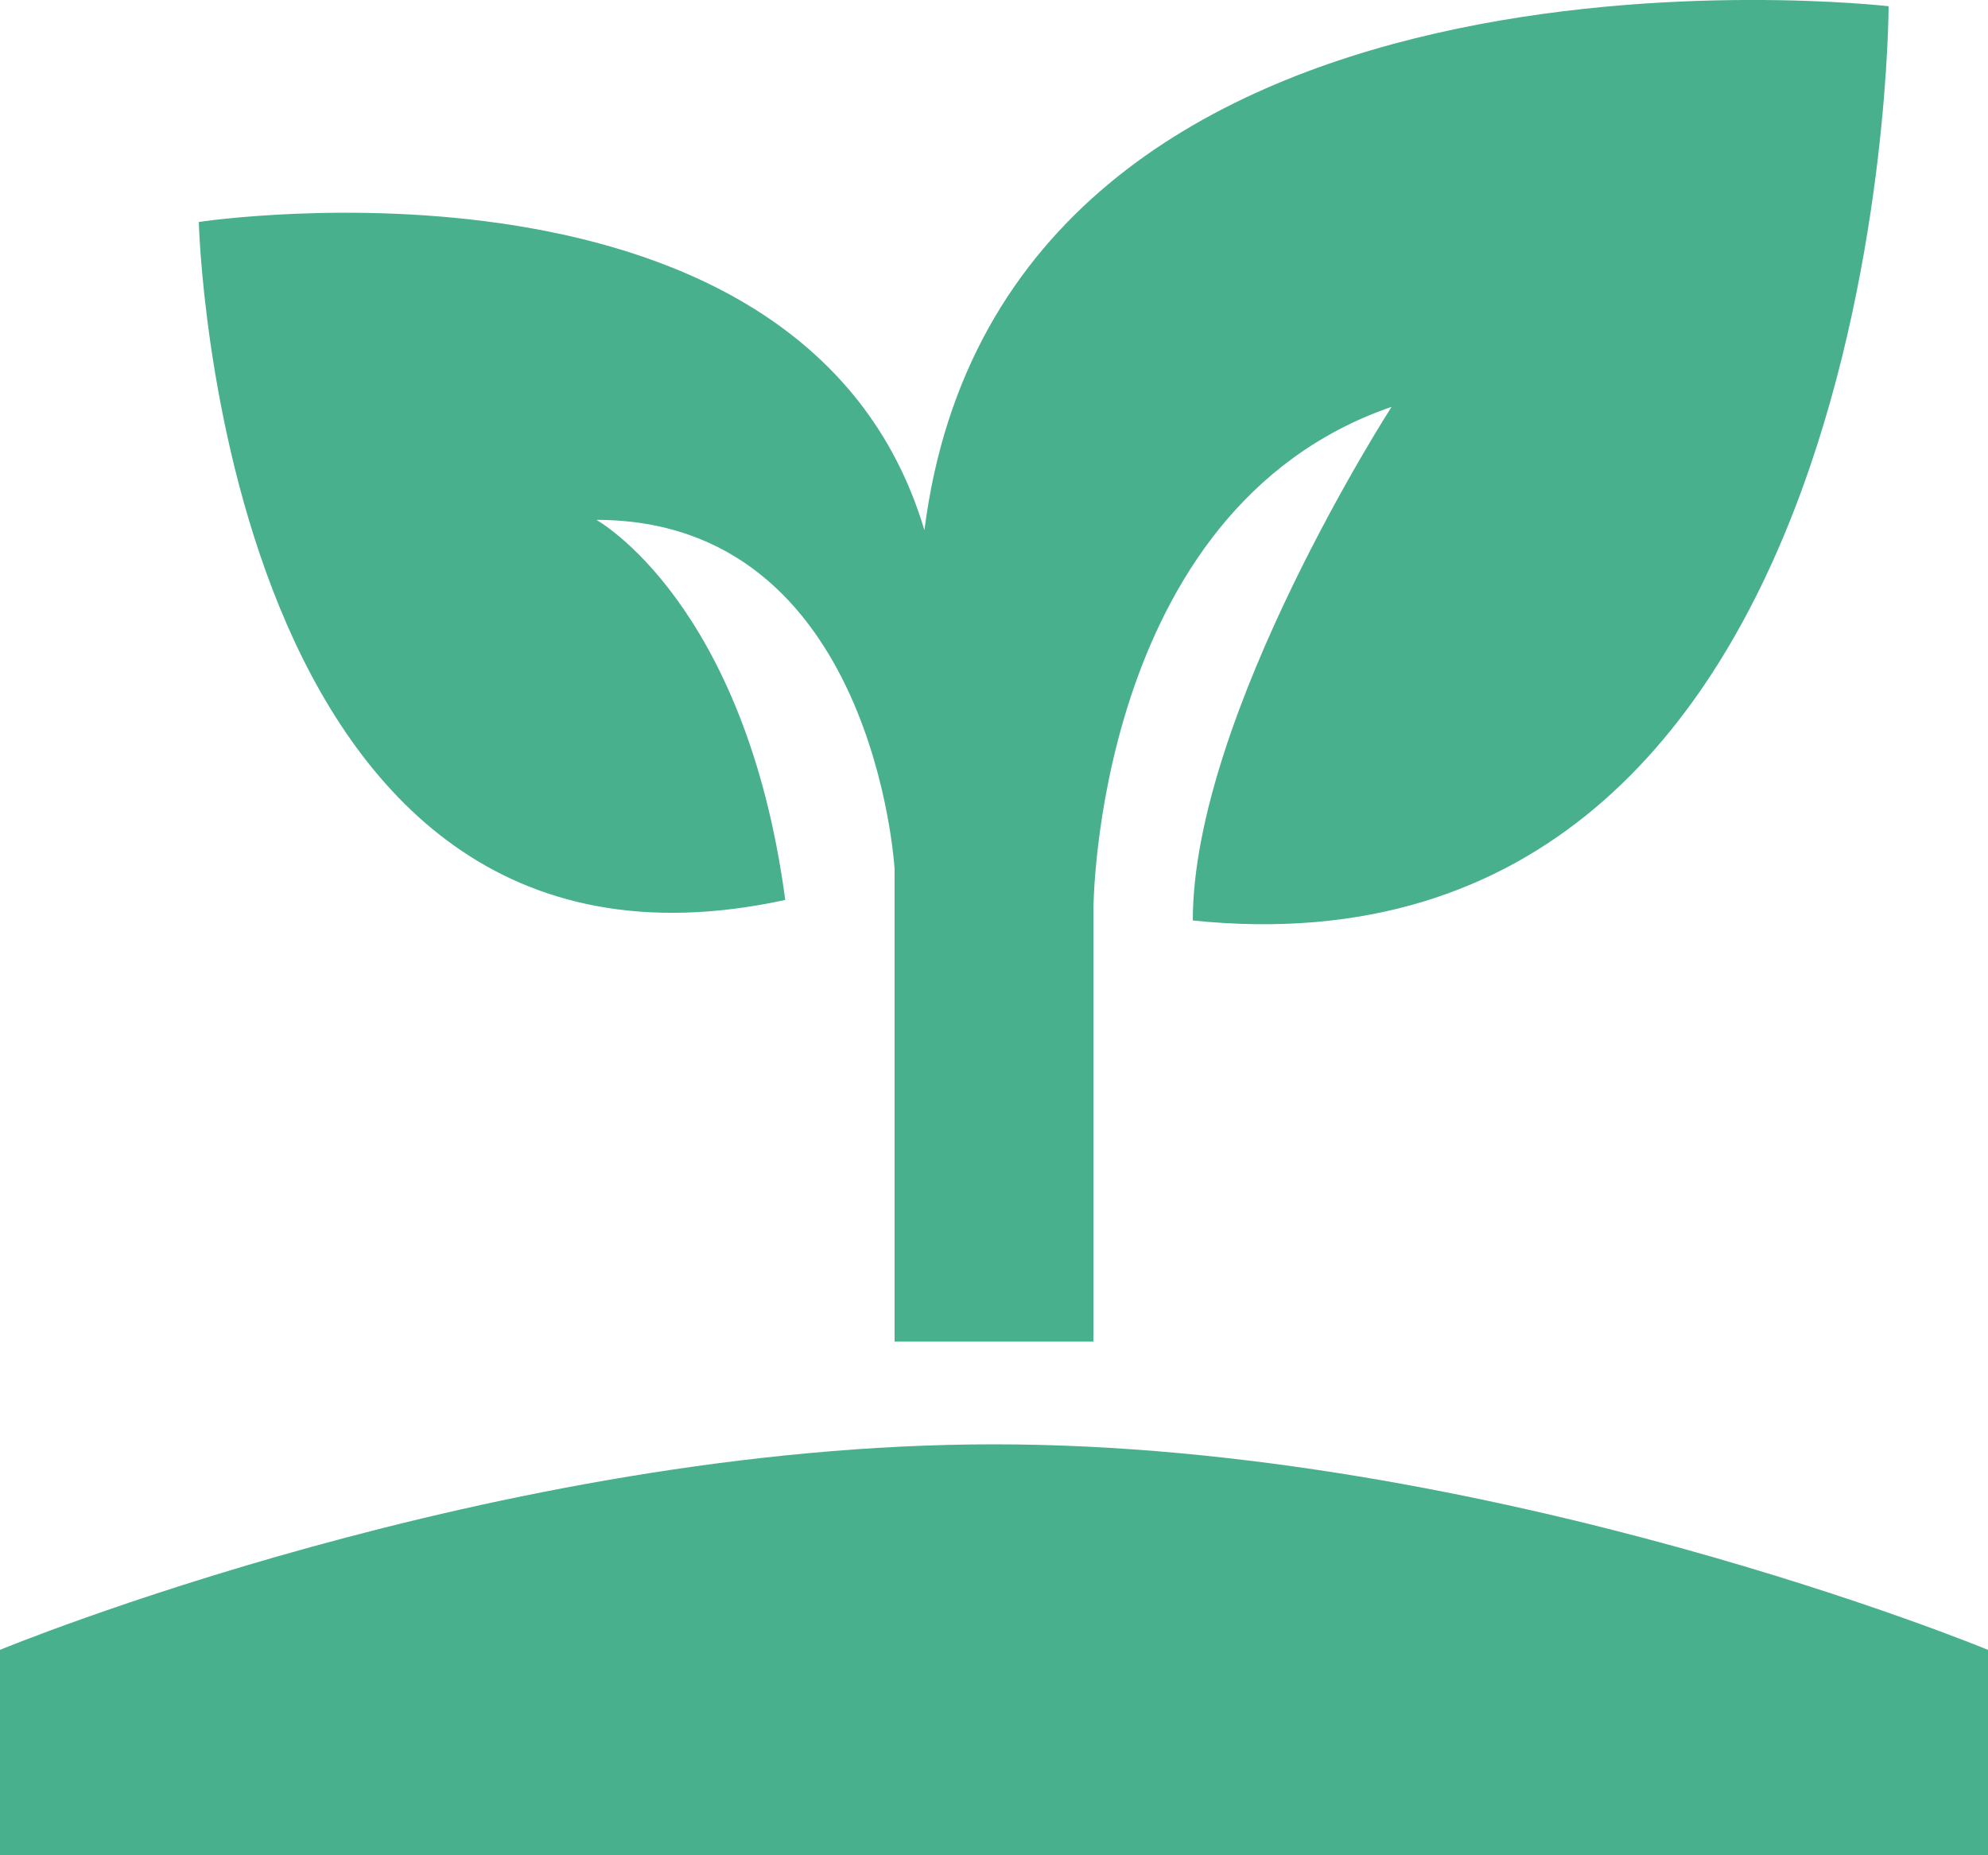 <?xml version="1.0" encoding="UTF-8"?> <svg xmlns="http://www.w3.org/2000/svg" width="15" height="14" viewBox="0 0 15 14" fill="none"> <path d="M0 14V12.45C0 12.45 3.75 10.899 7.5 10.899C11.25 10.899 15 12.45 15 12.45V14H0ZM6.975 4.001C6.075 0.977 1.5 1.675 1.5 1.675C1.5 1.675 1.65 7.721 5.925 6.791C5.625 4.543 4.5 3.923 4.5 3.923C6.6 3.923 6.75 6.559 6.75 6.559V10.124H8.25V6.869C8.25 6.869 8.25 3.845 10.5 3.07C10.5 3.07 9 5.396 9 6.946C14.25 7.489 14.25 0.047 14.25 0.047C14.25 0.047 7.575 -0.728 6.975 4.001Z" fill="#49B08D"></path> </svg> 